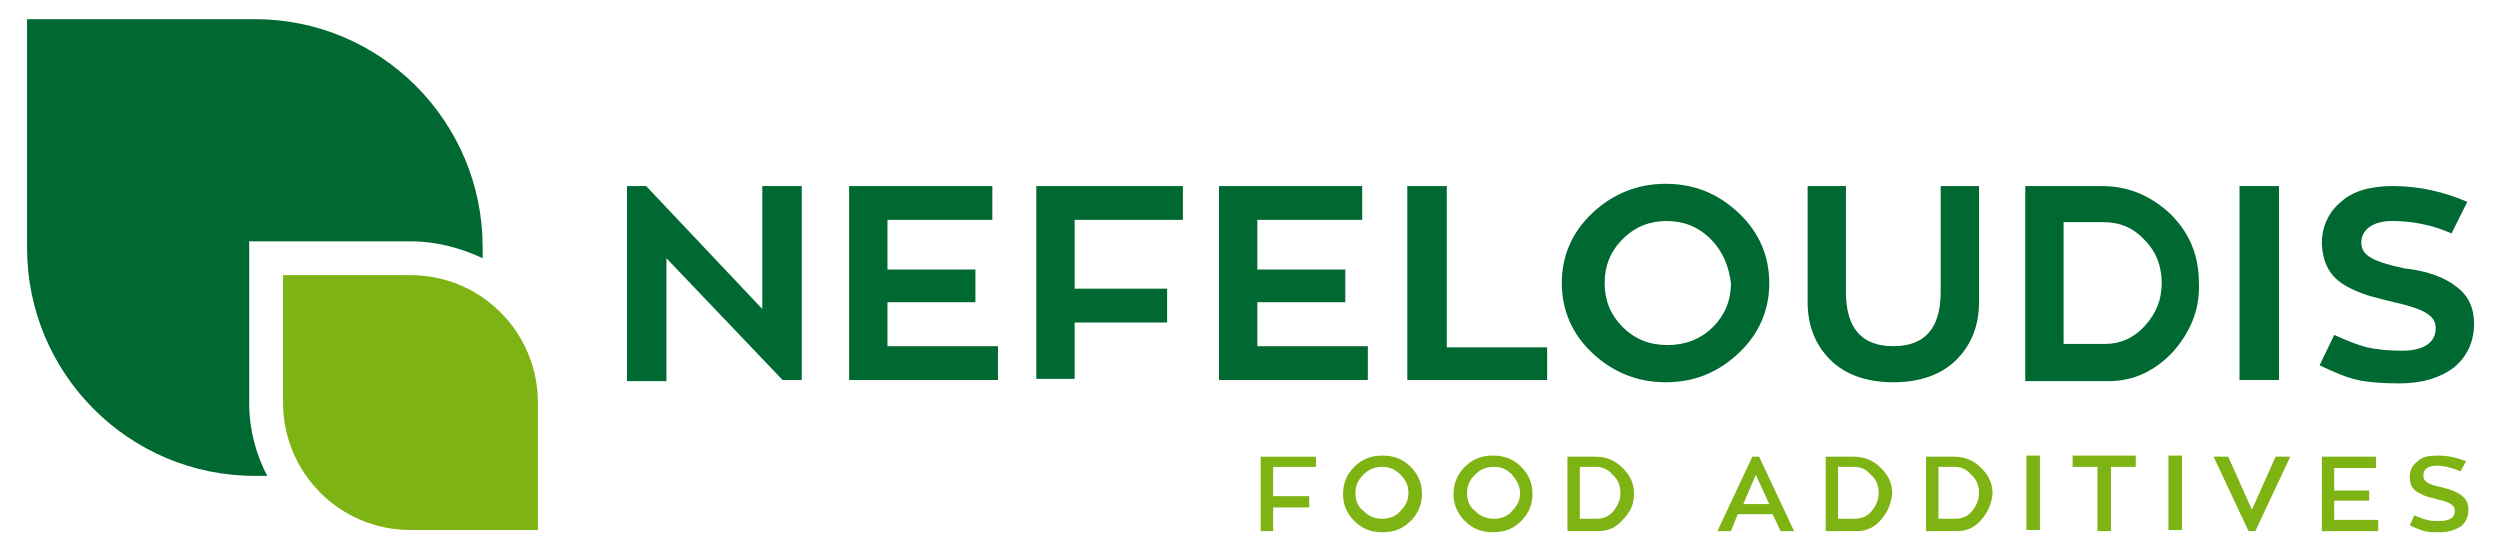 <?xml version="1.0" encoding="utf-8"?>
<!-- Generator: Adobe Illustrator 19.0.0, SVG Export Plug-In . SVG Version: 6.00 Build 0)  -->
<svg version="1.1" id="Layer_1" xmlns="http://www.w3.org/2000/svg" xmlns:xlink="http://www.w3.org/1999/xlink" x="0px" y="0px"
	 viewBox="0 0 221.7 49.3" style="enable-background:new 0 0 221.7 49.3;" xml:space="preserve">
<style type="text/css">
	.st0{fill:#006932;}
	.st1{fill:#7DB313;}
</style>
<g>
	<g>
		<path class="st0" d="M67.6,16.5h3.5v17.2h-1.7L59.1,22.9v10.9h-3.5V16.5h1.7l10.3,10.9V16.5z"/>
		<path class="st0" d="M78.7,30.7h9.8v3H75.3V16.5H88v3h-9.3v4.4h7.8v2.9h-7.8V30.7z"/>
		<path class="st0" d="M104.9,19.5h-9.6v6.1h8.2v3h-8.2v5h-3.4V16.5h13V19.5z"/>
		<path class="st0" d="M111.5,30.7h9.8v3h-13.2V16.5h12.7v3h-9.3v4.4h7.8v2.9h-7.8V30.7z"/>
		<path class="st0" d="M128.3,30.8h8.9v2.9h-12.4V16.5h3.5V30.8z"/>
		<path class="st0" d="M154.2,18.9c1.8,1.7,2.7,3.8,2.7,6.2s-0.9,4.5-2.7,6.2c-1.8,1.7-3.9,2.6-6.5,2.6c-2.5,0-4.7-0.9-6.5-2.6
			c-1.8-1.7-2.7-3.8-2.7-6.2s0.9-4.5,2.7-6.2c1.8-1.7,4-2.6,6.5-2.6C150.3,16.3,152.4,17.2,154.2,18.9z M151.7,21.2
			c-1.1-1.1-2.4-1.6-3.9-1.6c-1.5,0-2.8,0.5-3.9,1.6c-1.1,1.1-1.6,2.4-1.6,3.9c0,1.5,0.5,2.8,1.6,3.9c1.1,1.1,2.4,1.6,4,1.6
			c1.5,0,2.9-0.5,4-1.6c1.1-1.1,1.6-2.4,1.6-3.9C153.3,23.6,152.8,22.3,151.7,21.2z"/>
		<path class="st0" d="M175.5,16.5v10.3c0,2.1-0.7,3.8-2,5.1c-1.3,1.3-3.2,2-5.6,2c-2.4,0-4.3-0.7-5.6-2c-1.3-1.3-2-3-2-5.1V16.5
			h3.4v9.4c0,3.2,1.4,4.8,4.2,4.8c2.8,0,4.2-1.6,4.2-4.8v-9.4H175.5z"/>
		<path class="st0" d="M192.7,31.2c-1.6,1.7-3.5,2.6-5.7,2.6h-7.4V16.5h6.8c2.4,0,4.4,0.9,6.1,2.5c1.7,1.7,2.5,3.7,2.5,6.1
			C195.1,27.5,194.2,29.5,192.7,31.2z M183,30.5h3.7c1.3,0,2.5-0.5,3.5-1.6c1-1.1,1.5-2.3,1.5-3.8c0-1.5-0.5-2.8-1.5-3.8
			c-1-1.1-2.2-1.6-3.7-1.6H183V30.5z"/>
		<path class="st0" d="M202.1,16.5v17.2h-3.5V16.5H202.1z"/>
		<path class="st0" d="M217.8,25.4c1.1,0.8,1.6,1.9,1.6,3.3c0,1.6-0.6,2.9-1.8,3.9c-1.2,0.9-2.8,1.4-4.8,1.4c-1.5,0-2.8-0.1-3.7-0.3
			c-1-0.2-2.1-0.7-3.4-1.3l1.3-2.7c1.1,0.5,2.1,0.9,2.9,1.1c0.9,0.2,1.9,0.3,3.1,0.3c1.9,0,3-0.7,3-2c0-1.1-1-1.7-3.7-2.3
			c-1.6-0.4-2.6-0.6-3.8-1.2c-1.7-0.8-2.5-2-2.6-4c0-1.5,0.6-2.8,1.7-3.7c1.1-1,2.7-1.4,4.6-1.4c2.3,0,4.5,0.5,6.6,1.4l-1.4,2.8
			c-1.8-0.8-3.6-1.1-5.3-1.1c-1.7,0-2.7,0.8-2.7,1.9c0,1.2,1.1,1.7,3.8,2.3C215.2,24,216.8,24.6,217.8,25.4z"/>
	</g>
	<g>
		<path class="st1" d="M116.7,41.4h-3.8V44h3.2v1h-3.2v2.1h-1.1v-6.6h4.9V41.4z"/>
		<path class="st1" d="M122.6,40.4c1,0,1.8,0.3,2.5,1c0.7,0.7,1,1.5,1,2.4s-0.3,1.7-1,2.4c-0.7,0.7-1.5,1-2.5,1c-1,0-1.8-0.3-2.5-1
			c-0.7-0.7-1-1.5-1-2.4s0.3-1.7,1-2.4C120.8,40.7,121.6,40.4,122.6,40.4z M124.2,42.1c-0.5-0.5-1-0.7-1.6-0.7
			c-0.7,0-1.2,0.2-1.7,0.7c-0.5,0.5-0.7,1-0.7,1.6c0,0.7,0.2,1.2,0.7,1.6c0.5,0.5,1,0.7,1.7,0.7c0.6,0,1.2-0.2,1.6-0.7
			c0.5-0.5,0.7-1,0.7-1.6C124.9,43.1,124.7,42.6,124.2,42.1z"/>
		<path class="st1" d="M132.4,40.4c1,0,1.8,0.3,2.5,1c0.7,0.7,1,1.5,1,2.4s-0.3,1.7-1,2.4c-0.7,0.7-1.5,1-2.5,1c-1,0-1.8-0.3-2.5-1
			s-1-1.5-1-2.4s0.3-1.7,1-2.4S131.4,40.4,132.4,40.4z M134.1,42.1c-0.5-0.5-1-0.7-1.6-0.7c-0.7,0-1.2,0.2-1.7,0.7
			c-0.5,0.5-0.7,1-0.7,1.6c0,0.7,0.2,1.2,0.7,1.6c0.5,0.5,1,0.7,1.7,0.7c0.6,0,1.2-0.2,1.6-0.7c0.5-0.5,0.7-1,0.7-1.6
			C134.8,43.1,134.5,42.6,134.1,42.1z"/>
		<path class="st1" d="M143.9,46.1c-0.6,0.7-1.3,1-2.2,1H139v-6.6h2.5c0.9,0,1.7,0.3,2.4,1c0.7,0.7,1,1.4,1,2.3
			C144.9,44.7,144.6,45.4,143.9,46.1z M140.1,46h1.5c0.6,0,1.1-0.2,1.5-0.7c0.4-0.5,0.6-1,0.6-1.6c0-0.6-0.2-1.2-0.7-1.6
			c-0.4-0.5-0.9-0.7-1.5-0.7h-1.4V46z"/>
		<path class="st1" d="M157.9,47.1l-0.7-1.5h-3.1l-0.6,1.5h-1.2l3.1-6.6h0.6l3.1,6.6H157.9z M155.7,42.1l-1.1,2.6h2.3L155.7,42.1z"
			/>
		<path class="st1" d="M166.8,46.1c-0.6,0.7-1.3,1-2.2,1h-2.7v-6.6h2.5c0.9,0,1.7,0.3,2.4,1c0.7,0.7,1,1.4,1,2.3
			C167.7,44.7,167.4,45.4,166.8,46.1z M163,46h1.5c0.6,0,1.1-0.2,1.5-0.7c0.4-0.5,0.6-1,0.6-1.6c0-0.6-0.2-1.2-0.7-1.6
			c-0.4-0.5-0.9-0.7-1.5-0.7H163V46z"/>
		<path class="st1" d="M175.7,46.1c-0.6,0.7-1.3,1-2.2,1h-2.7v-6.6h2.5c0.9,0,1.7,0.3,2.4,1c0.7,0.7,1,1.4,1,2.3
			C176.6,44.7,176.3,45.4,175.7,46.1z M171.9,46h1.5c0.6,0,1.1-0.2,1.5-0.7c0.4-0.5,0.6-1,0.6-1.6c0-0.6-0.2-1.2-0.7-1.6
			c-0.4-0.5-0.9-0.7-1.5-0.7h-1.4V46z"/>
		<path class="st1" d="M180.9,40.4v6.6h-1.2v-6.6H180.9z"/>
		<path class="st1" d="M189.4,40.4v1h-2.2v5.7H186v-5.7h-2.2v-1H189.4z"/>
		<path class="st1" d="M193.5,40.4v6.6h-1.2v-6.6H193.5z"/>
		<path class="st1" d="M199.7,45.2l2.1-4.7h1.3l-3.1,6.6h-0.6l-3.1-6.6h1.3L199.7,45.2z"/>
		<path class="st1" d="M207,46.1h3.9v1h-5v-6.6h4.8v1H207v2h3.1v0.9H207V46.1z"/>
		<path class="st1" d="M218.9,45.2c0,0.6-0.2,1.1-0.7,1.5c-0.5,0.3-1.1,0.5-1.8,0.5c-0.6,0-1,0-1.4-0.1c-0.4-0.1-0.8-0.3-1.3-0.5
			l0.4-0.9c0.4,0.2,0.8,0.3,1.1,0.4c0.3,0.1,0.7,0.1,1.2,0.1c0.8,0,1.3-0.3,1.3-0.9c0-0.5-0.5-0.8-1.5-1c-0.6-0.2-1-0.2-1.5-0.5
			c-0.7-0.3-1-0.7-1-1.5c0-0.6,0.2-1,0.7-1.4c0.4-0.4,1-0.5,1.8-0.5c0.9,0,1.7,0.2,2.5,0.5l-0.5,0.9c-0.7-0.3-1.4-0.5-2.1-0.5
			c-0.8,0-1.2,0.3-1.2,0.9c0,0.5,0.5,0.8,1.6,1C218.1,43.6,218.9,44.1,218.9,45.2z"/>
	</g>
	<g>
		<path class="st0" d="M22.1,35.8V24.4v-3h3h11.3c2.3,0,4.5,0.6,6.4,1.5v-1v0c0-11.1-9-20.2-20.2-20.2h0H2.4V22v0
			c0,11.1,9,20.2,20.2,20.2h0h1.1C22.7,40.3,22.1,38.1,22.1,35.8z"/>
		<path class="st1" d="M36.4,24.4c6.3,0,11.3,5.1,11.3,11.3v0v11.3H36.4h0c-6.3,0-11.3-5.1-11.3-11.3v0V24.4H36.4L36.4,24.4"/>
	</g>
</g>
</svg>

